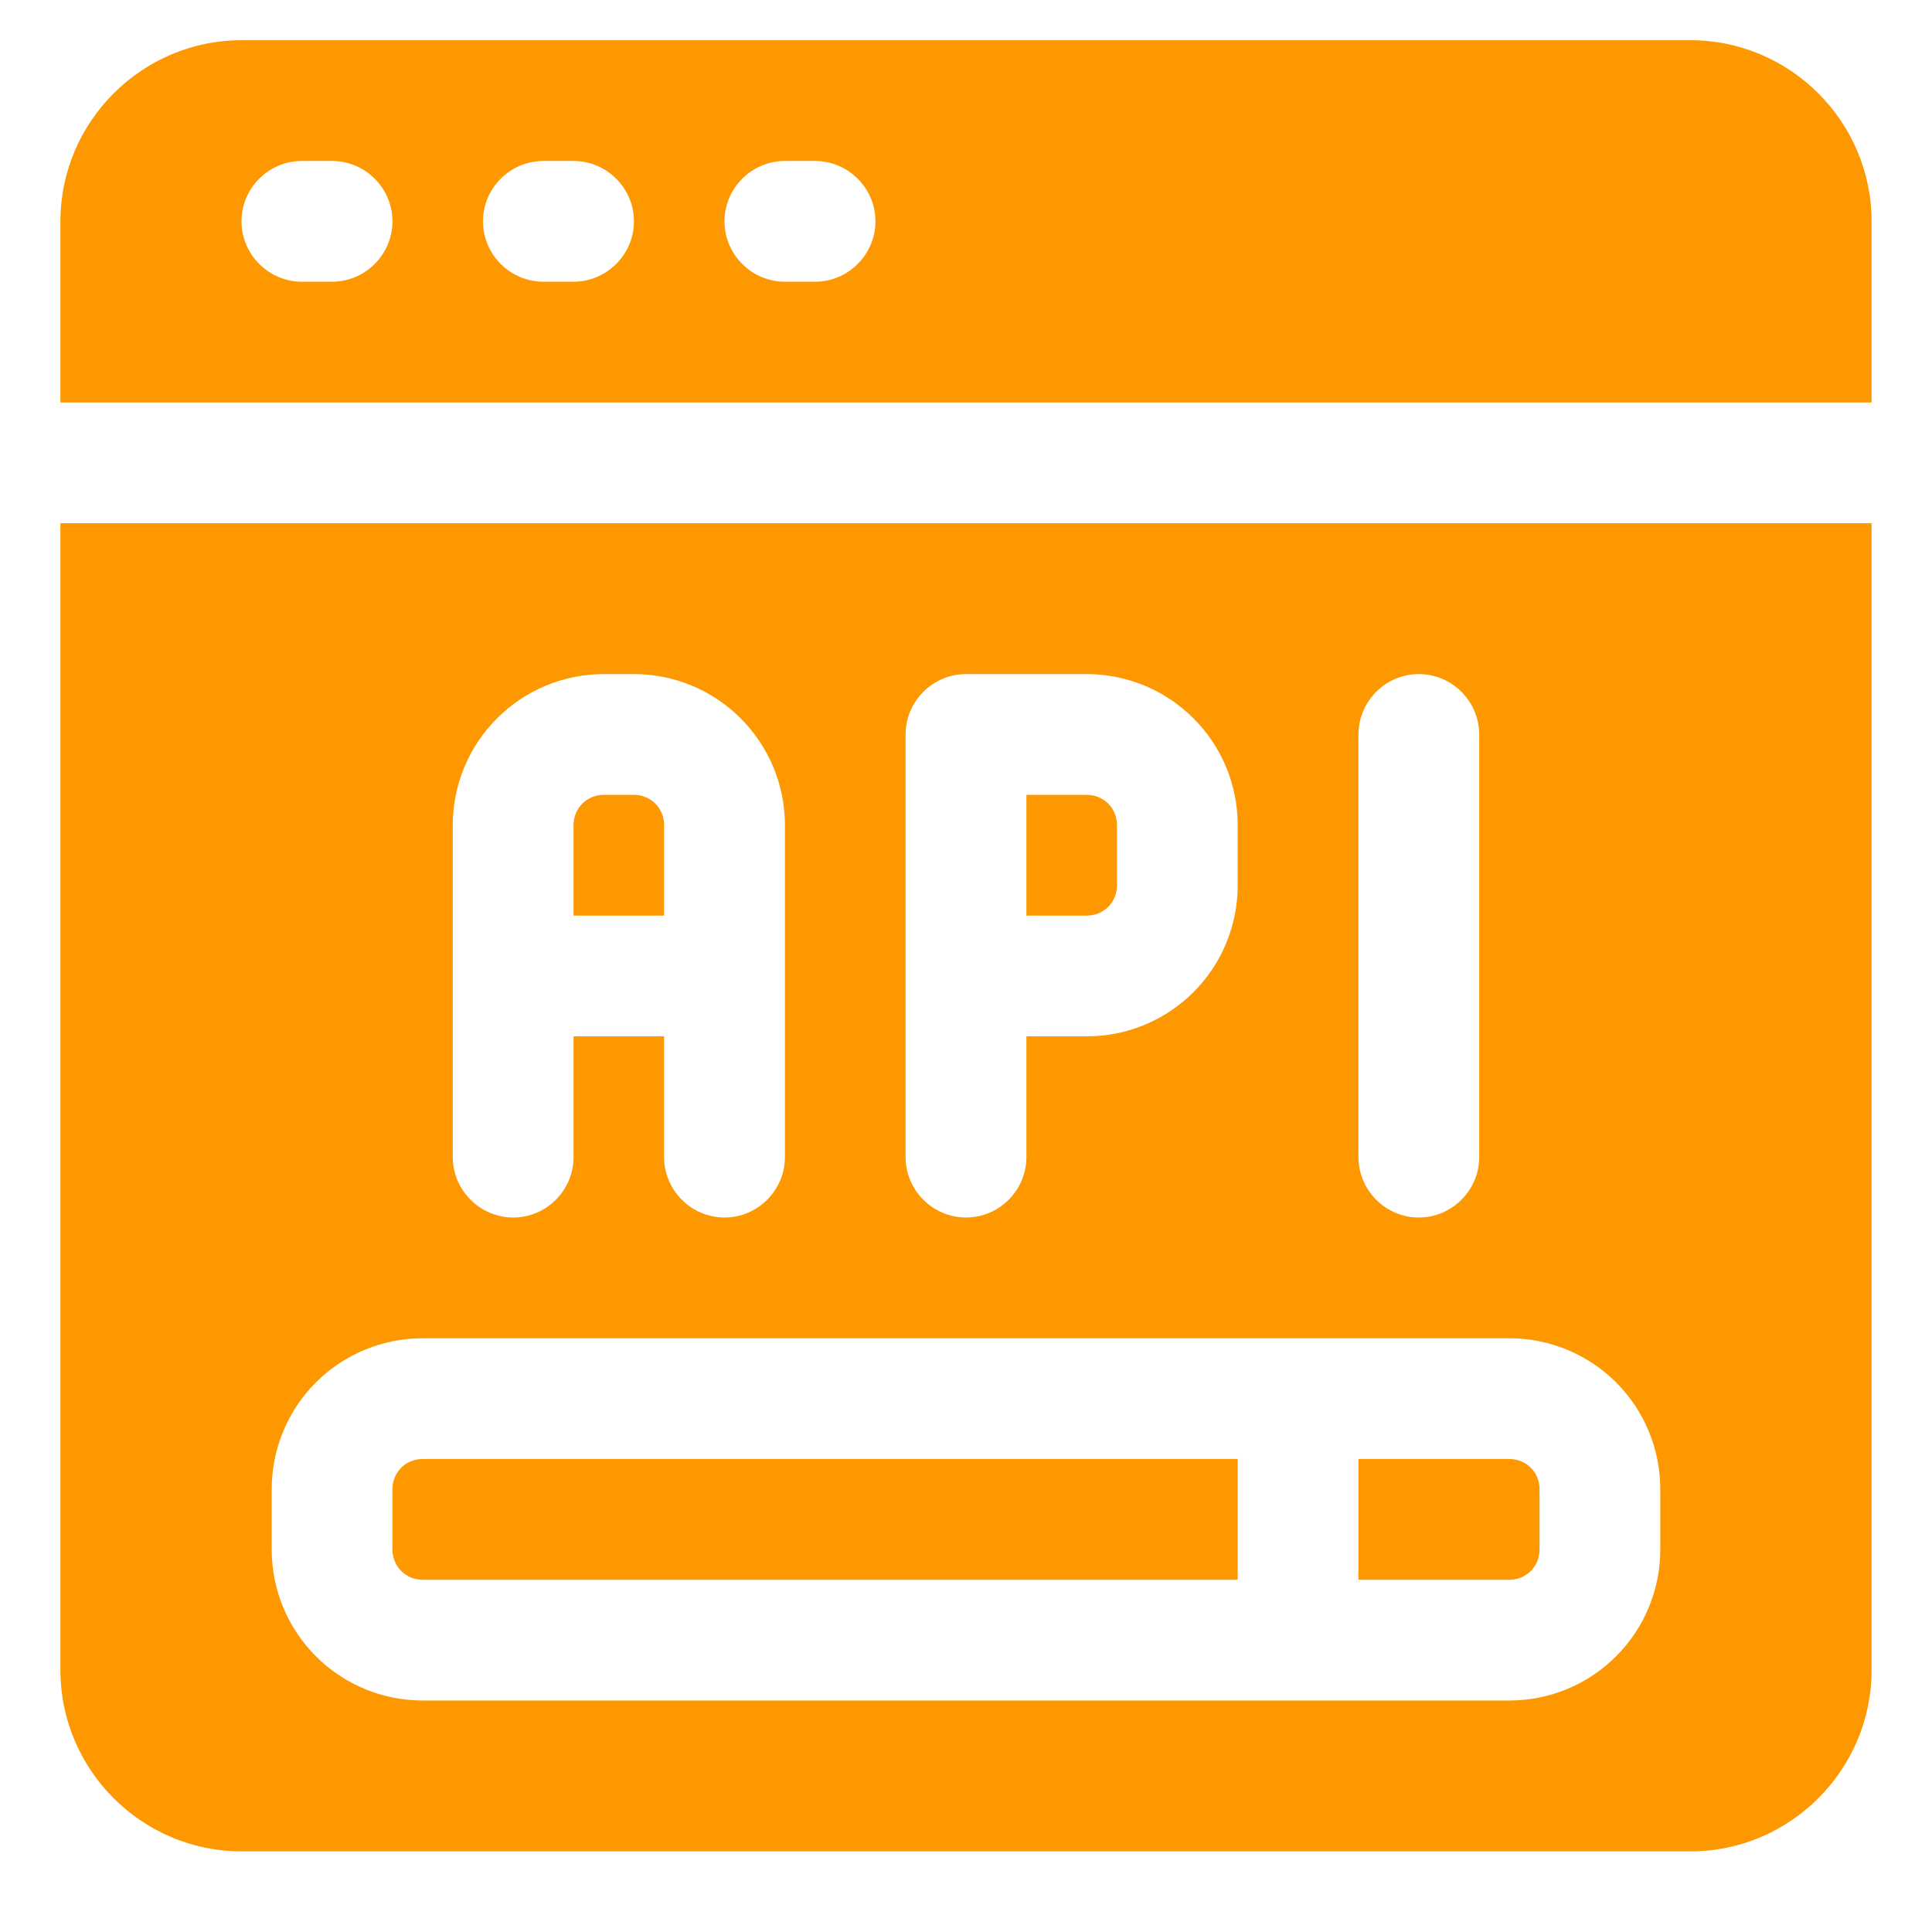 <?xml version="1.0" encoding="UTF-8"?> <svg xmlns="http://www.w3.org/2000/svg" width="22" height="22" viewBox="0 0 22 22" fill="none"><path d="M19.25 0.458H2.75C1.616 0.458 0.688 1.386 0.688 2.52V4.583H21.312V2.52C21.312 1.386 20.384 0.458 19.25 0.458ZM3.781 3.208H3.438C3.059 3.208 2.75 2.898 2.75 2.52C2.75 2.142 3.059 1.833 3.438 1.833H3.781C4.159 1.833 4.469 2.142 4.469 2.52C4.469 2.898 4.159 3.208 3.781 3.208ZM6.531 3.208H6.188C5.809 3.208 5.5 2.898 5.5 2.52C5.5 2.142 5.809 1.833 6.188 1.833H6.531C6.909 1.833 7.219 2.142 7.219 2.52C7.219 2.898 6.909 3.208 6.531 3.208ZM9.281 3.208H8.938C8.559 3.208 8.25 2.898 8.25 2.52C8.25 2.142 8.559 1.833 8.938 1.833H9.281C9.659 1.833 9.969 2.142 9.969 2.52C9.969 2.898 9.659 3.208 9.281 3.208ZM7.562 9.395C7.562 9.203 7.411 9.051 7.219 9.051H6.875C6.683 9.051 6.531 9.203 6.531 9.395V10.426H7.562V9.395ZM12.719 10.082V9.395C12.719 9.203 12.568 9.051 12.375 9.051H11.688V10.426H12.375C12.568 10.426 12.719 10.275 12.719 10.082ZM4.812 17.989H14.094V16.614H4.812C4.62 16.614 4.469 16.765 4.469 16.957V17.645C4.469 17.837 4.62 17.989 4.812 17.989ZM17.531 17.645V16.957C17.531 16.765 17.38 16.614 17.188 16.614H15.469V17.989H17.188C17.38 17.989 17.531 17.837 17.531 17.645Z" fill="#FE9801"></path><path d="M0.688 19.02C0.688 20.154 1.616 21.082 2.75 21.082H19.25C20.384 21.082 21.312 20.154 21.312 19.02V5.958H0.688V19.02ZM15.469 8.364C15.469 7.986 15.778 7.676 16.156 7.676C16.534 7.676 16.844 7.986 16.844 8.364V13.176C16.844 13.554 16.534 13.864 16.156 13.864C15.778 13.864 15.469 13.554 15.469 13.176V8.364ZM10.312 8.364C10.312 7.986 10.622 7.676 11 7.676H12.375C12.601 7.676 12.824 7.721 13.033 7.807C13.241 7.893 13.431 8.02 13.59 8.18C13.75 8.339 13.877 8.529 13.963 8.737C14.049 8.946 14.094 9.169 14.094 9.395V10.082C14.094 10.308 14.049 10.532 13.963 10.74C13.877 10.949 13.75 11.138 13.59 11.298C13.431 11.457 13.241 11.584 13.033 11.67C12.824 11.757 12.601 11.801 12.375 11.801H11.688V13.176C11.688 13.554 11.378 13.864 11 13.864C10.622 13.864 10.312 13.554 10.312 13.176V8.364ZM5.156 9.395C5.156 8.939 5.337 8.502 5.66 8.18C5.982 7.857 6.419 7.676 6.875 7.676H7.219C7.675 7.676 8.112 7.857 8.434 8.18C8.756 8.502 8.938 8.939 8.938 9.395V13.176C8.938 13.554 8.628 13.864 8.25 13.864C7.872 13.864 7.562 13.554 7.562 13.176V11.801H6.531V13.176C6.531 13.554 6.222 13.864 5.844 13.864C5.466 13.864 5.156 13.554 5.156 13.176V9.395ZM3.094 16.957C3.094 16.502 3.275 16.064 3.597 15.742C3.919 15.42 4.357 15.239 4.812 15.239H17.188C17.643 15.239 18.081 15.42 18.403 15.742C18.725 16.064 18.906 16.502 18.906 16.957V17.645C18.906 18.101 18.725 18.538 18.403 18.86C18.081 19.183 17.643 19.364 17.188 19.364H4.812C4.357 19.364 3.919 19.183 3.597 18.86C3.275 18.538 3.094 18.101 3.094 17.645V16.957Z" fill="#FE9801"></path></svg> 